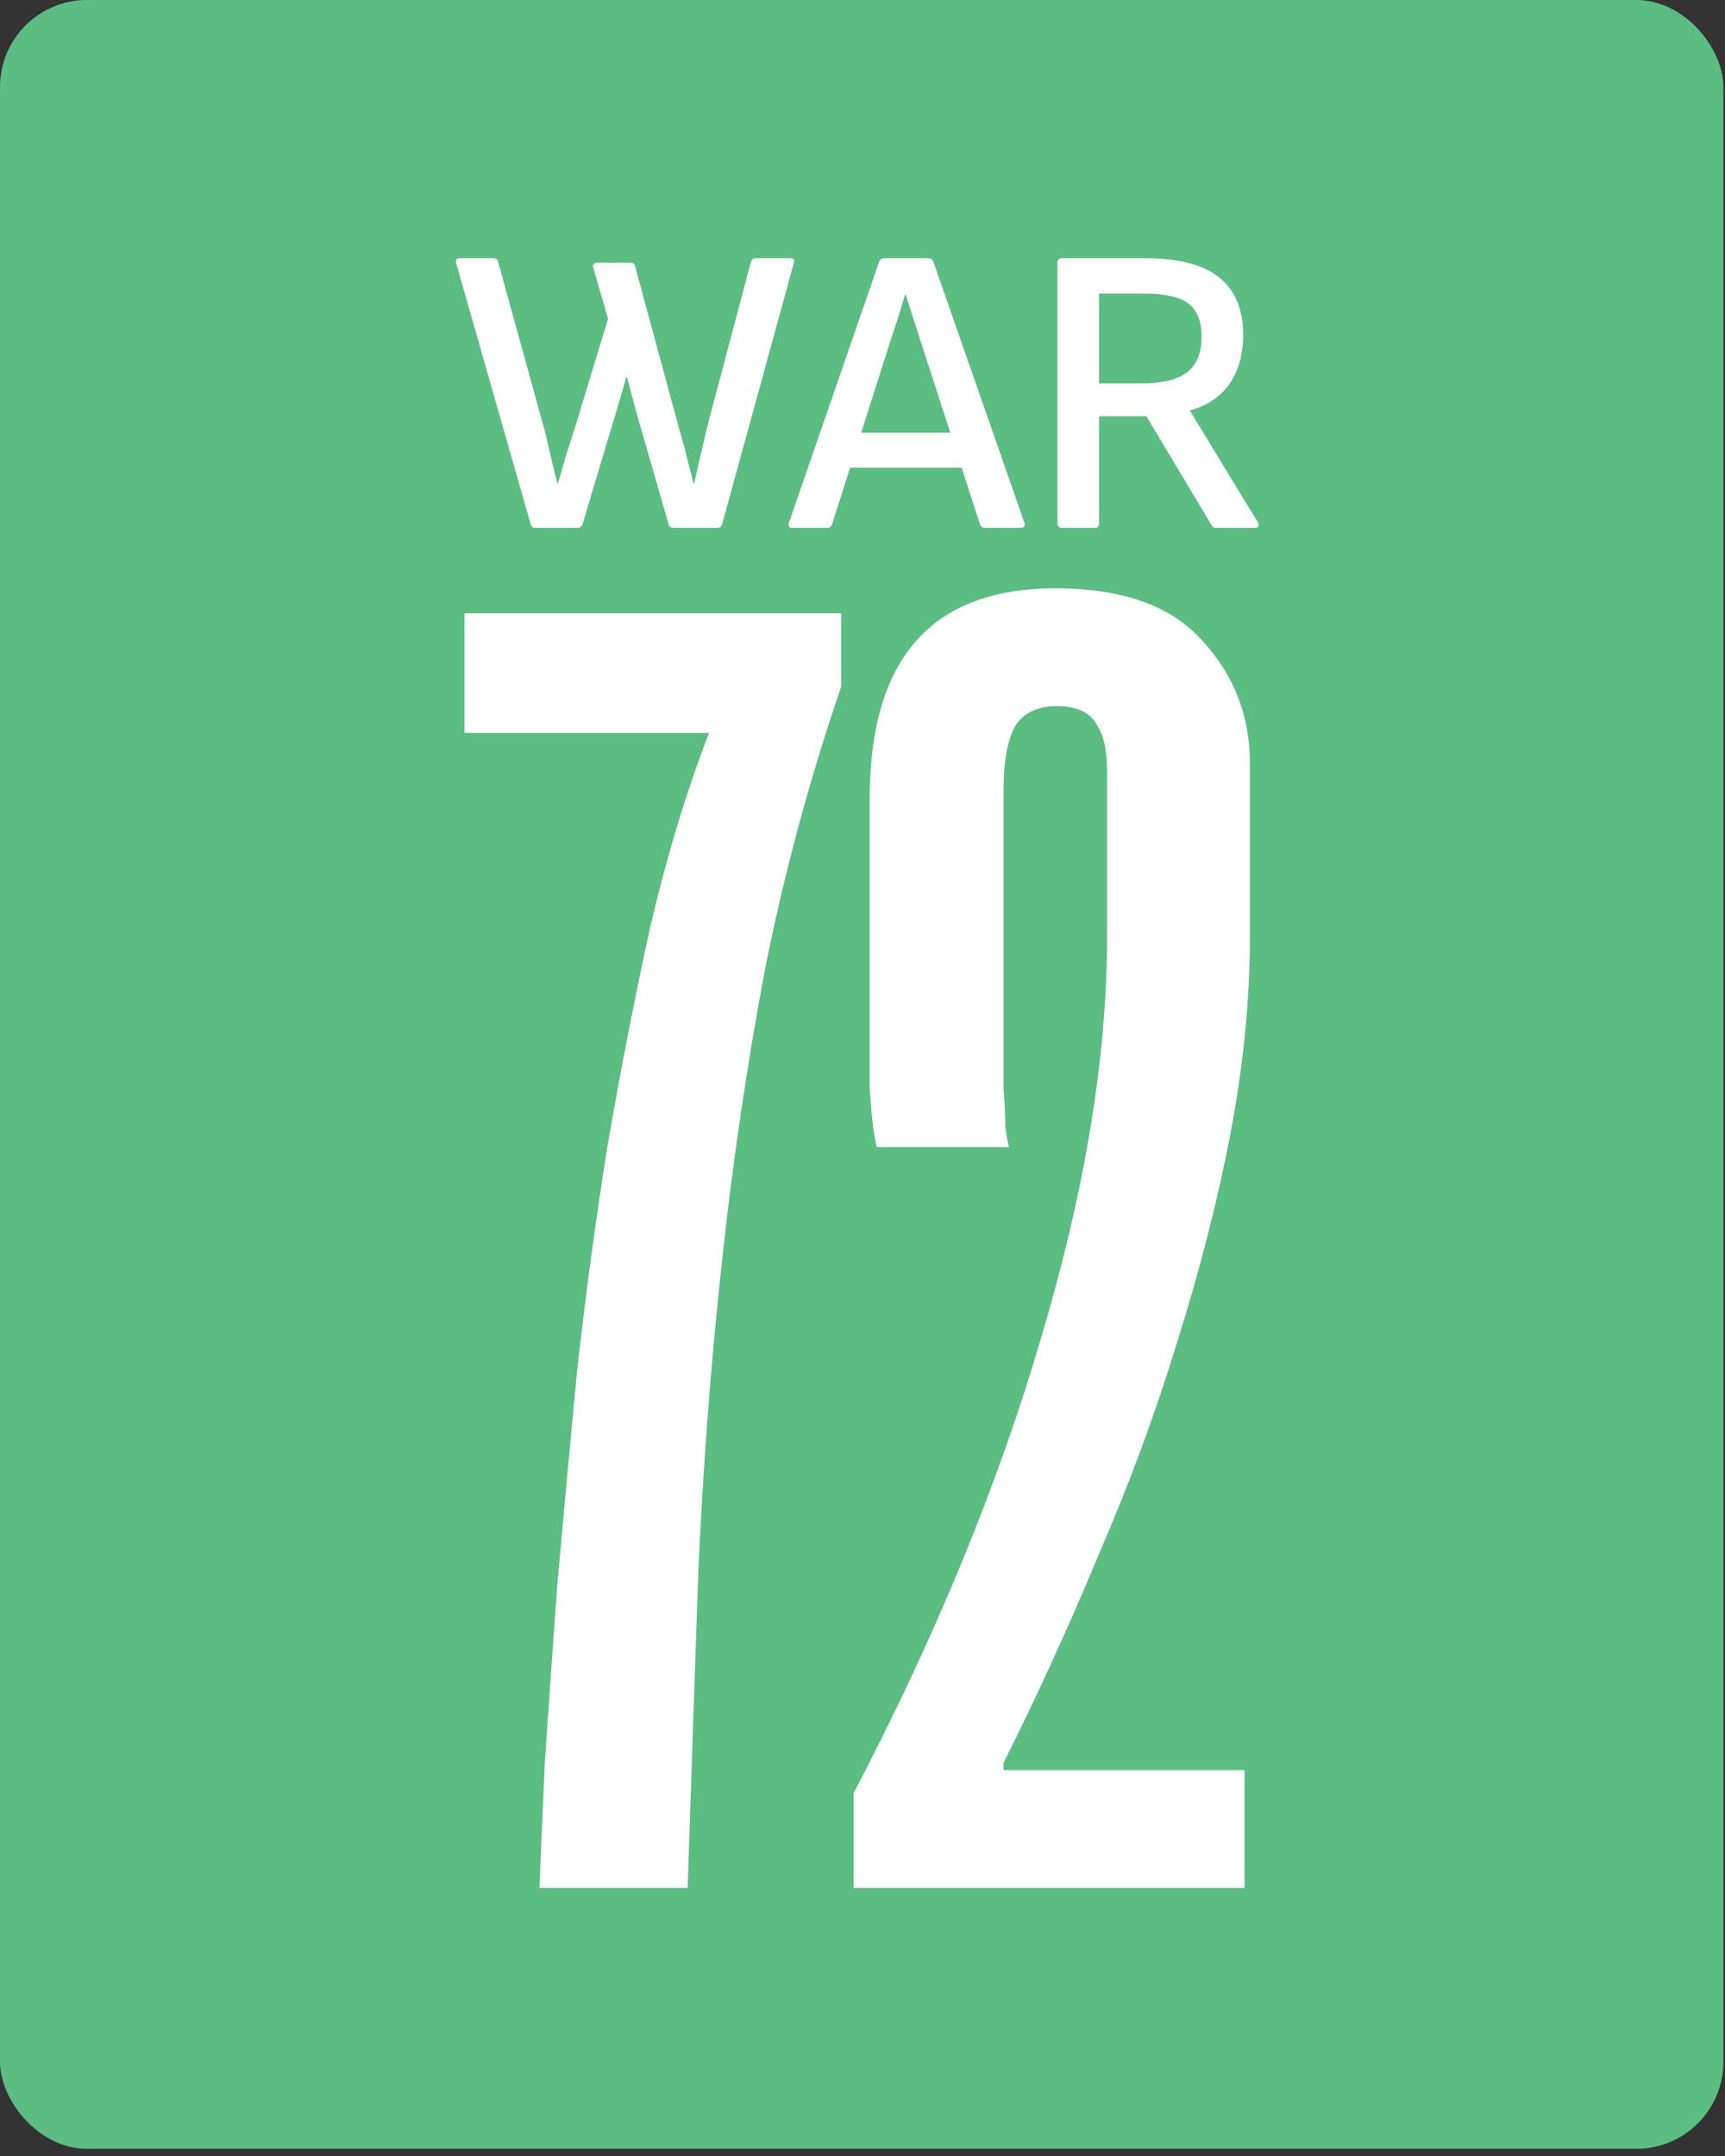 <svg width="84" height="105" viewBox="0 0 84 105" fill="none" xmlns="http://www.w3.org/2000/svg">
<rect x="0" y="0" width="84" height="105" fill="#333333" stroke="none"/>
<rect width="83.921" height="104.65" rx="4.236" fill="#5BBD82"/>
<path d="M26.062 25.707C25.942 25.707 25.868 25.647 25.841 25.527L22.212 12.815C22.172 12.654 22.239 12.574 22.413 12.574H24.017C24.15 12.574 24.231 12.634 24.257 12.755L26.403 20.534C26.496 20.855 26.583 21.189 26.663 21.537C26.744 21.884 26.824 22.232 26.904 22.579C26.984 22.913 27.064 23.241 27.145 23.562H27.165C27.298 23.094 27.432 22.633 27.566 22.178C27.713 21.71 27.86 21.249 28.007 20.795L29.611 15.521L28.889 13.035C28.862 12.968 28.869 12.915 28.909 12.875C28.949 12.821 29.003 12.795 29.069 12.795H30.694C30.827 12.795 30.907 12.861 30.934 12.995L33.08 20.915C33.213 21.356 33.334 21.797 33.44 22.238C33.547 22.679 33.661 23.12 33.781 23.562H33.801C33.868 23.254 33.942 22.927 34.022 22.579C34.102 22.232 34.182 21.884 34.263 21.537C34.343 21.189 34.423 20.855 34.503 20.534L36.568 12.755C36.595 12.634 36.675 12.574 36.809 12.574H38.473C38.647 12.574 38.707 12.654 38.654 12.815L35.165 25.527C35.138 25.647 35.058 25.707 34.924 25.707H32.799C32.665 25.707 32.585 25.647 32.558 25.527L31.275 21.075C31.141 20.621 31.014 20.173 30.894 19.732C30.774 19.277 30.653 18.823 30.533 18.369H30.493C30.373 18.81 30.246 19.251 30.112 19.692C29.992 20.133 29.858 20.581 29.711 21.035L28.368 25.527C28.314 25.647 28.234 25.707 28.127 25.707H26.062ZM38.596 25.707C38.436 25.707 38.376 25.627 38.416 25.466L42.807 12.755C42.847 12.634 42.927 12.574 43.047 12.574H45.193C45.327 12.574 45.413 12.634 45.454 12.755L49.885 25.466C49.925 25.627 49.865 25.707 49.704 25.707H47.98C47.846 25.707 47.759 25.647 47.719 25.527L44.912 16.865C44.779 16.45 44.645 16.036 44.511 15.622C44.377 15.194 44.244 14.773 44.11 14.358H44.07C43.95 14.773 43.823 15.187 43.689 15.602C43.556 16.003 43.422 16.41 43.288 16.825L40.521 25.527C40.481 25.647 40.394 25.707 40.261 25.707H38.596ZM41.063 22.78L41.504 21.075H46.697L47.158 22.78H41.063ZM51.715 25.707C51.568 25.707 51.494 25.634 51.494 25.486V12.795C51.494 12.648 51.568 12.574 51.715 12.574H55.725C57.382 12.574 58.599 12.888 59.374 13.516C60.149 14.145 60.537 15.074 60.537 16.303C60.537 17.253 60.316 18.048 59.875 18.689C59.434 19.318 58.792 19.752 57.95 19.993V20.013L61.259 25.446C61.299 25.513 61.305 25.573 61.279 25.627C61.252 25.68 61.192 25.707 61.098 25.707H59.254C59.133 25.707 59.046 25.66 58.993 25.567L55.825 20.273H53.519V25.486C53.519 25.634 53.446 25.707 53.299 25.707H51.715ZM53.519 18.669H55.584C56.614 18.669 57.355 18.489 57.81 18.128C58.278 17.767 58.512 17.192 58.512 16.404C58.512 15.642 58.298 15.1 57.87 14.78C57.442 14.459 56.721 14.298 55.705 14.298H53.519V18.669Z" fill="white"/>
<path d="M26.27 91.943C26.328 90.436 26.415 88.407 26.531 85.857C26.705 83.249 26.908 80.351 27.14 77.163C27.43 73.918 27.748 70.469 28.096 66.818C28.502 63.166 28.994 59.515 29.574 55.864C30.212 52.154 30.907 48.59 31.66 45.17C32.472 41.693 33.428 38.534 34.529 35.694H22.619V29.869H40.963V33.434C39.398 38.012 38.152 42.649 37.225 47.344C36.355 51.98 35.66 56.733 35.138 61.602C34.616 66.412 34.24 71.368 34.008 76.468C33.834 81.51 33.66 86.669 33.486 91.943H26.27ZM41.566 91.943V87.335C45.565 79.685 48.608 72.295 50.694 65.166C52.839 57.979 53.911 51.459 53.911 45.605V37.52C53.911 36.534 53.737 35.781 53.39 35.259C53.042 34.68 52.404 34.39 51.477 34.39C50.492 34.39 49.796 34.738 49.39 35.433C49.043 36.129 48.869 37.143 48.869 38.476V45.257C48.869 47.17 48.869 48.764 48.869 50.039C48.869 51.256 48.869 52.27 48.869 53.082C48.927 53.835 48.956 54.444 48.956 54.907C49.014 55.313 49.072 55.632 49.13 55.864H42.696C42.638 55.632 42.58 55.313 42.522 54.907C42.464 54.444 42.406 53.835 42.349 53.082C42.349 52.328 42.349 51.343 42.349 50.126C42.349 48.908 42.349 47.344 42.349 45.431V38.911C42.349 32.072 45.362 28.652 51.39 28.652C54.636 28.652 57.012 29.492 58.519 31.173C60.084 32.854 60.866 34.854 60.866 37.172V45.605C60.866 48.677 60.547 51.893 59.91 55.255C59.272 58.559 58.403 61.949 57.302 65.427C56.259 68.846 54.983 72.295 53.477 75.772C52.028 79.25 50.492 82.612 48.869 85.857V86.205H60.605L60.605 91.943H41.566Z" fill="white"/>
</svg>

